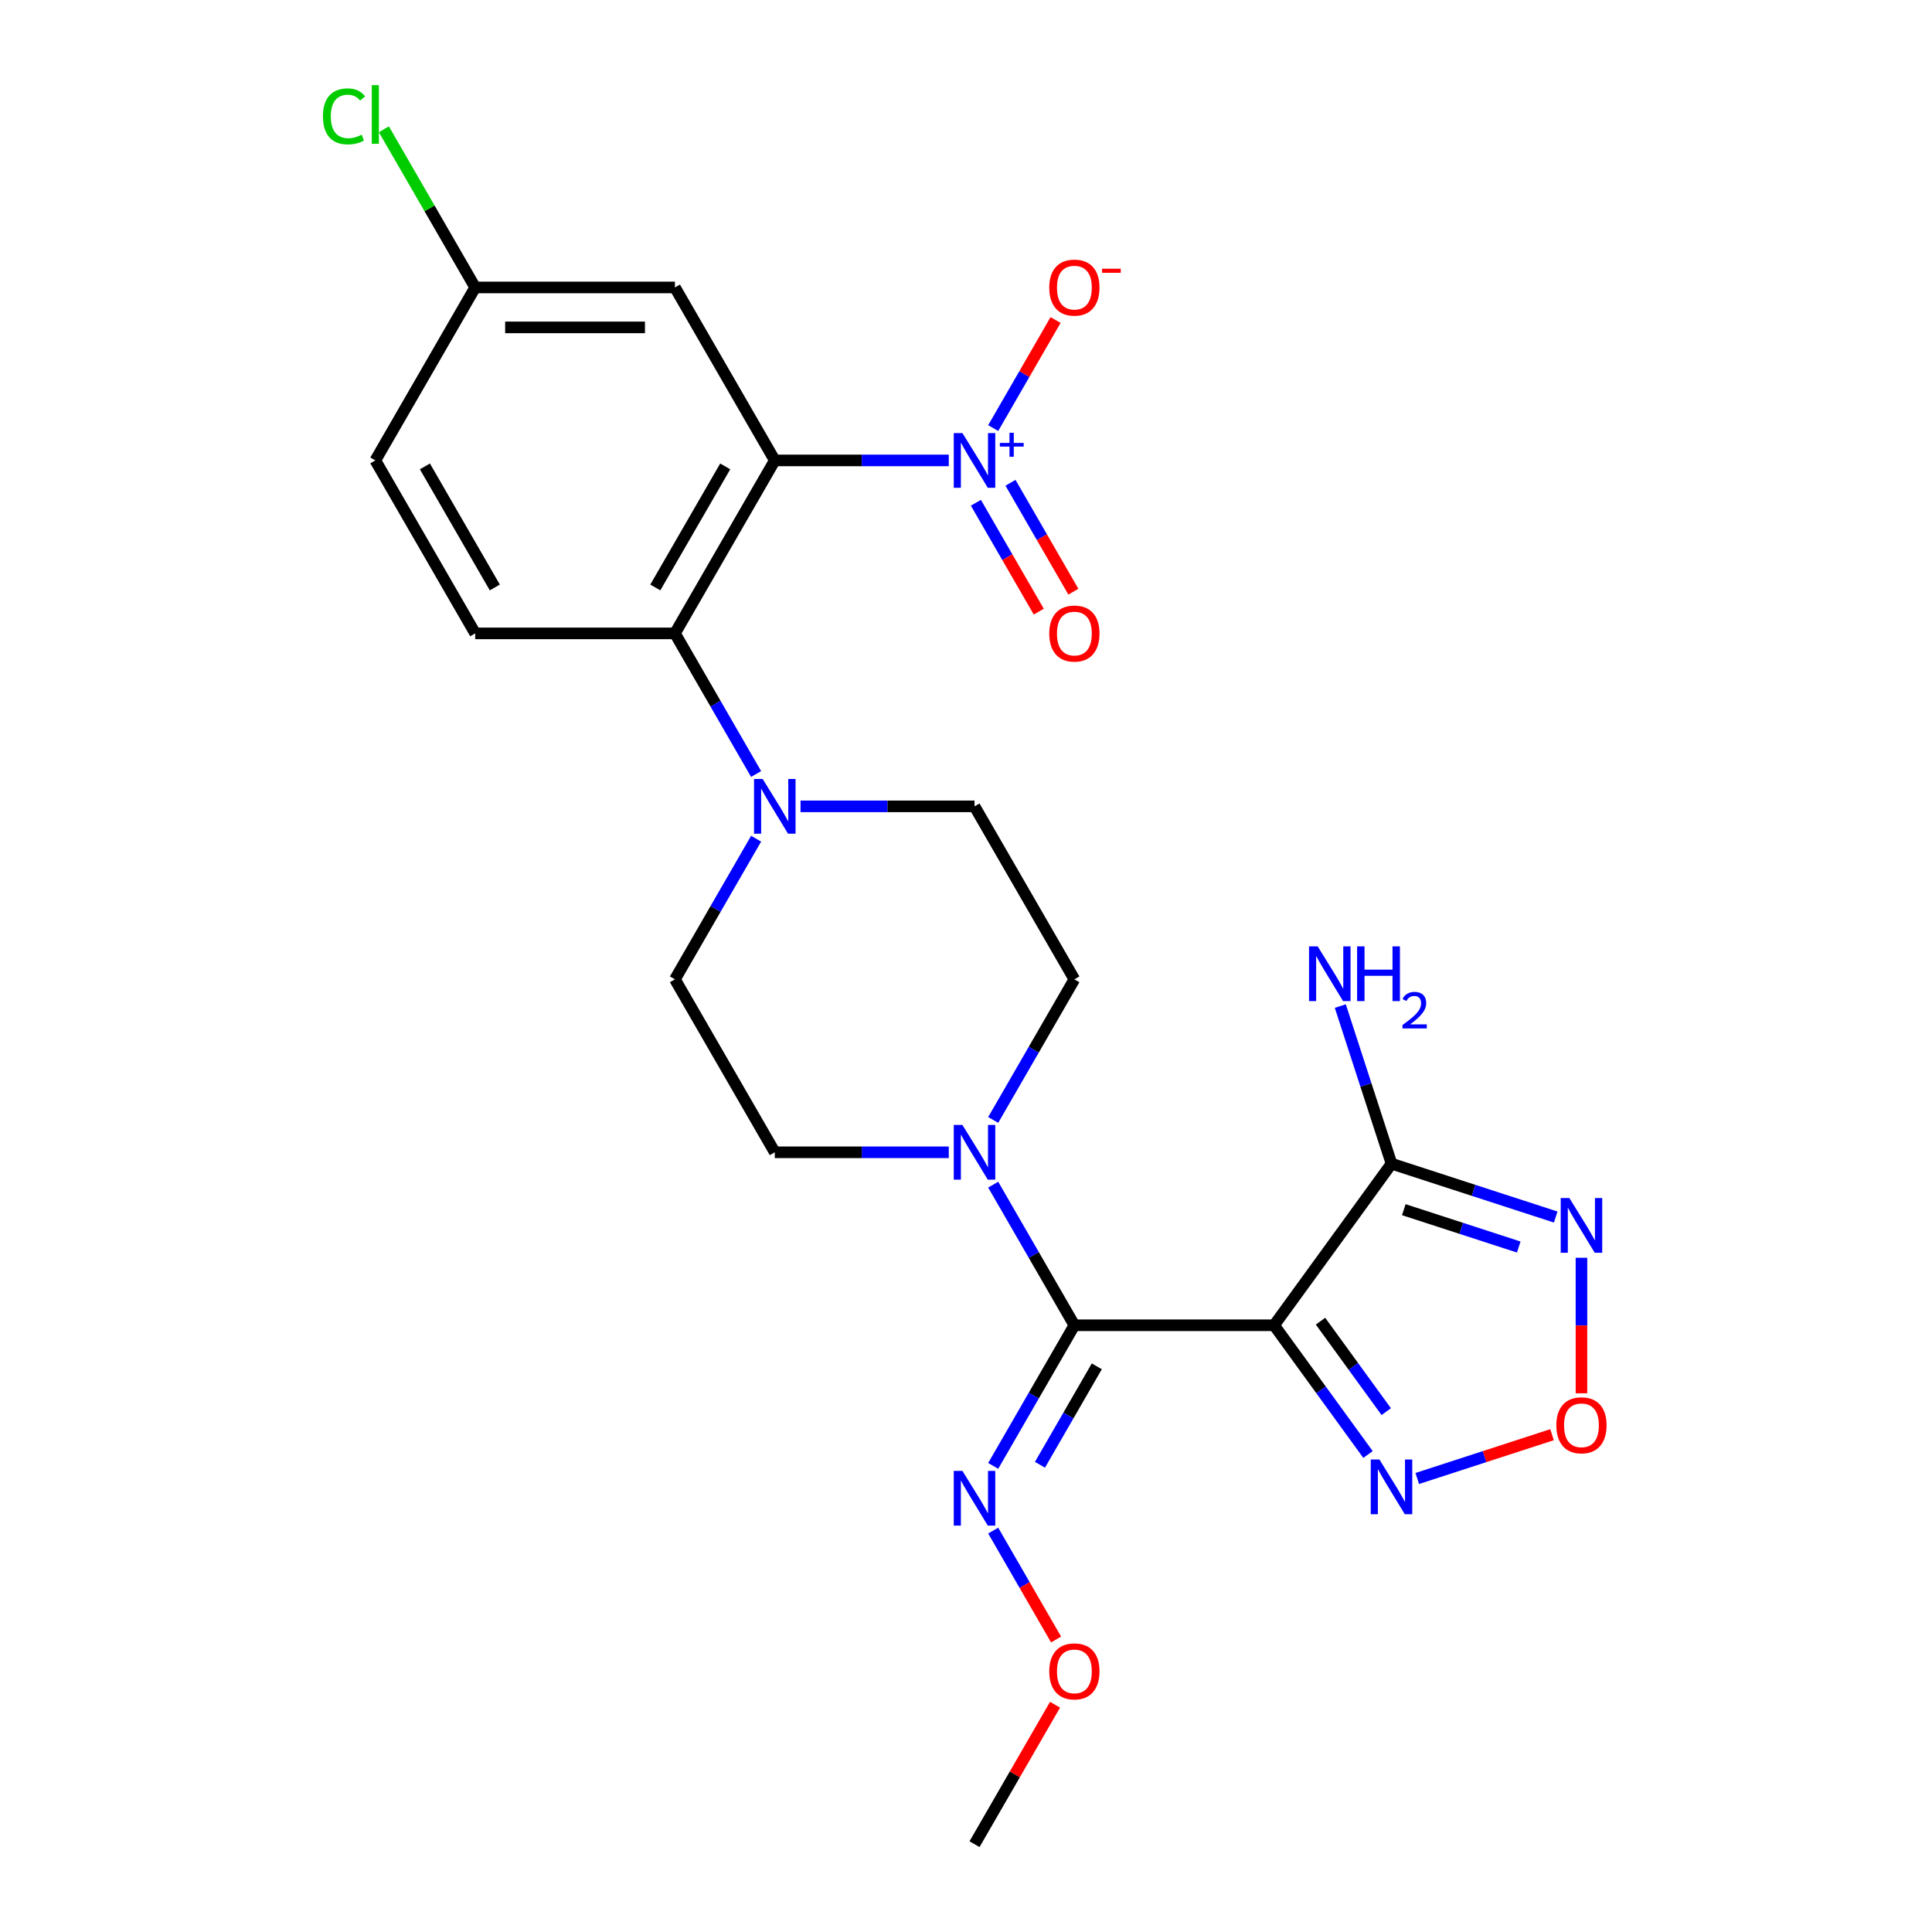 <?xml version='1.0' encoding='iso-8859-1'?>
<svg version='1.1' baseProfile='full'
              xmlns='http://www.w3.org/2000/svg'
                      xmlns:rdkit='http://www.rdkit.org/xml'
                      xmlns:xlink='http://www.w3.org/1999/xlink'
                  xml:space='preserve'
width='1000px' height='1000px' viewBox='0 0 1000 1000'>
<!-- END OF HEADER -->
<rect style='opacity:1.0;fill:#FFFFFF;stroke:none' width='1000' height='1000' x='0' y='0'> </rect>
<path class='bond-1' d='M 659.478,685.957 L 556.099,685.957' style='fill:none;fill-rule:evenodd;stroke:#000000;stroke-width:6px;stroke-linecap:butt;stroke-linejoin:miter;stroke-opacity:1' />
<path class='bond-3' d='M 659.478,685.957 L 720.244,602.321' style='fill:none;fill-rule:evenodd;stroke:#000000;stroke-width:6px;stroke-linecap:butt;stroke-linejoin:miter;stroke-opacity:1' />
<path class='bond-7' d='M 659.478,685.957 L 683.778,719.403' style='fill:none;fill-rule:evenodd;stroke:#000000;stroke-width:6px;stroke-linecap:butt;stroke-linejoin:miter;stroke-opacity:1' />
<path class='bond-7' d='M 683.778,719.403 L 708.078,752.849' style='fill:none;fill-rule:evenodd;stroke:#0000FF;stroke-width:6px;stroke-linecap:butt;stroke-linejoin:miter;stroke-opacity:1' />
<path class='bond-7' d='M 683.496,683.838 L 700.505,707.25' style='fill:none;fill-rule:evenodd;stroke:#000000;stroke-width:6px;stroke-linecap:butt;stroke-linejoin:miter;stroke-opacity:1' />
<path class='bond-7' d='M 700.505,707.25 L 717.515,730.662' style='fill:none;fill-rule:evenodd;stroke:#0000FF;stroke-width:6px;stroke-linecap:butt;stroke-linejoin:miter;stroke-opacity:1' />
<path class='bond-0' d='M 401.029,238.31 L 349.34,327.84' style='fill:none;fill-rule:evenodd;stroke:#000000;stroke-width:6px;stroke-linecap:butt;stroke-linejoin:miter;stroke-opacity:1' />
<path class='bond-0' d='M 375.37,241.402 L 339.187,304.072' style='fill:none;fill-rule:evenodd;stroke:#000000;stroke-width:6px;stroke-linecap:butt;stroke-linejoin:miter;stroke-opacity:1' />
<path class='bond-2' d='M 401.029,238.31 L 446.057,238.31' style='fill:none;fill-rule:evenodd;stroke:#000000;stroke-width:6px;stroke-linecap:butt;stroke-linejoin:miter;stroke-opacity:1' />
<path class='bond-2' d='M 446.057,238.31 L 491.085,238.31' style='fill:none;fill-rule:evenodd;stroke:#0000FF;stroke-width:6px;stroke-linecap:butt;stroke-linejoin:miter;stroke-opacity:1' />
<path class='bond-10' d='M 401.029,238.31 L 349.34,148.781' style='fill:none;fill-rule:evenodd;stroke:#000000;stroke-width:6px;stroke-linecap:butt;stroke-linejoin:miter;stroke-opacity:1' />
<path class='bond-6' d='M 556.099,685.957 L 535.088,649.565' style='fill:none;fill-rule:evenodd;stroke:#000000;stroke-width:6px;stroke-linecap:butt;stroke-linejoin:miter;stroke-opacity:1' />
<path class='bond-6' d='M 535.088,649.565 L 514.076,613.172' style='fill:none;fill-rule:evenodd;stroke:#0000FF;stroke-width:6px;stroke-linecap:butt;stroke-linejoin:miter;stroke-opacity:1' />
<path class='bond-11' d='M 556.099,685.957 L 535.088,722.35' style='fill:none;fill-rule:evenodd;stroke:#000000;stroke-width:6px;stroke-linecap:butt;stroke-linejoin:miter;stroke-opacity:1' />
<path class='bond-11' d='M 535.088,722.35 L 514.076,758.742' style='fill:none;fill-rule:evenodd;stroke:#0000FF;stroke-width:6px;stroke-linecap:butt;stroke-linejoin:miter;stroke-opacity:1' />
<path class='bond-11' d='M 567.701,707.213 L 552.994,732.688' style='fill:none;fill-rule:evenodd;stroke:#000000;stroke-width:6px;stroke-linecap:butt;stroke-linejoin:miter;stroke-opacity:1' />
<path class='bond-11' d='M 552.994,732.688 L 538.286,758.162' style='fill:none;fill-rule:evenodd;stroke:#0000FF;stroke-width:6px;stroke-linecap:butt;stroke-linejoin:miter;stroke-opacity:1' />
<path class='bond-13' d='M 514.076,221.566 L 530.22,193.604' style='fill:none;fill-rule:evenodd;stroke:#0000FF;stroke-width:6px;stroke-linecap:butt;stroke-linejoin:miter;stroke-opacity:1' />
<path class='bond-13' d='M 530.22,193.604 L 546.364,165.642' style='fill:none;fill-rule:evenodd;stroke:#FF0000;stroke-width:6px;stroke-linecap:butt;stroke-linejoin:miter;stroke-opacity:1' />
<path class='bond-14' d='M 505.123,260.224 L 521.394,288.406' style='fill:none;fill-rule:evenodd;stroke:#0000FF;stroke-width:6px;stroke-linecap:butt;stroke-linejoin:miter;stroke-opacity:1' />
<path class='bond-14' d='M 521.394,288.406 L 537.665,316.587' style='fill:none;fill-rule:evenodd;stroke:#FF0000;stroke-width:6px;stroke-linecap:butt;stroke-linejoin:miter;stroke-opacity:1' />
<path class='bond-14' d='M 523.029,249.886 L 539.3,278.068' style='fill:none;fill-rule:evenodd;stroke:#0000FF;stroke-width:6px;stroke-linecap:butt;stroke-linejoin:miter;stroke-opacity:1' />
<path class='bond-14' d='M 539.3,278.068 L 555.571,306.25' style='fill:none;fill-rule:evenodd;stroke:#FF0000;stroke-width:6px;stroke-linecap:butt;stroke-linejoin:miter;stroke-opacity:1' />
<path class='bond-4' d='M 720.244,602.321 L 762.741,616.13' style='fill:none;fill-rule:evenodd;stroke:#000000;stroke-width:6px;stroke-linecap:butt;stroke-linejoin:miter;stroke-opacity:1' />
<path class='bond-4' d='M 762.741,616.13 L 805.239,629.938' style='fill:none;fill-rule:evenodd;stroke:#0000FF;stroke-width:6px;stroke-linecap:butt;stroke-linejoin:miter;stroke-opacity:1' />
<path class='bond-4' d='M 726.604,626.128 L 756.352,635.794' style='fill:none;fill-rule:evenodd;stroke:#000000;stroke-width:6px;stroke-linecap:butt;stroke-linejoin:miter;stroke-opacity:1' />
<path class='bond-4' d='M 756.352,635.794 L 786.1,645.46' style='fill:none;fill-rule:evenodd;stroke:#0000FF;stroke-width:6px;stroke-linecap:butt;stroke-linejoin:miter;stroke-opacity:1' />
<path class='bond-19' d='M 720.244,602.321 L 706.991,561.534' style='fill:none;fill-rule:evenodd;stroke:#000000;stroke-width:6px;stroke-linecap:butt;stroke-linejoin:miter;stroke-opacity:1' />
<path class='bond-19' d='M 706.991,561.534 L 693.738,520.746' style='fill:none;fill-rule:evenodd;stroke:#0000FF;stroke-width:6px;stroke-linecap:butt;stroke-linejoin:miter;stroke-opacity:1' />
<path class='bond-25' d='M 818.563,651.012 L 818.563,686.087' style='fill:none;fill-rule:evenodd;stroke:#0000FF;stroke-width:6px;stroke-linecap:butt;stroke-linejoin:miter;stroke-opacity:1' />
<path class='bond-25' d='M 818.563,686.087 L 818.563,721.161' style='fill:none;fill-rule:evenodd;stroke:#FF0000;stroke-width:6px;stroke-linecap:butt;stroke-linejoin:miter;stroke-opacity:1' />
<path class='bond-5' d='M 349.34,327.84 L 370.351,364.232' style='fill:none;fill-rule:evenodd;stroke:#000000;stroke-width:6px;stroke-linecap:butt;stroke-linejoin:miter;stroke-opacity:1' />
<path class='bond-5' d='M 370.351,364.232 L 391.362,400.625' style='fill:none;fill-rule:evenodd;stroke:#0000FF;stroke-width:6px;stroke-linecap:butt;stroke-linejoin:miter;stroke-opacity:1' />
<path class='bond-12' d='M 349.34,327.84 L 245.96,327.84' style='fill:none;fill-rule:evenodd;stroke:#000000;stroke-width:6px;stroke-linecap:butt;stroke-linejoin:miter;stroke-opacity:1' />
<path class='bond-15' d='M 514.076,579.683 L 535.088,543.291' style='fill:none;fill-rule:evenodd;stroke:#0000FF;stroke-width:6px;stroke-linecap:butt;stroke-linejoin:miter;stroke-opacity:1' />
<path class='bond-15' d='M 535.088,543.291 L 556.099,506.898' style='fill:none;fill-rule:evenodd;stroke:#000000;stroke-width:6px;stroke-linecap:butt;stroke-linejoin:miter;stroke-opacity:1' />
<path class='bond-16' d='M 491.085,596.428 L 446.057,596.428' style='fill:none;fill-rule:evenodd;stroke:#0000FF;stroke-width:6px;stroke-linecap:butt;stroke-linejoin:miter;stroke-opacity:1' />
<path class='bond-16' d='M 446.057,596.428 L 401.029,596.428' style='fill:none;fill-rule:evenodd;stroke:#000000;stroke-width:6px;stroke-linecap:butt;stroke-linejoin:miter;stroke-opacity:1' />
<path class='bond-8' d='M 733.568,765.264 L 768.449,753.93' style='fill:none;fill-rule:evenodd;stroke:#0000FF;stroke-width:6px;stroke-linecap:butt;stroke-linejoin:miter;stroke-opacity:1' />
<path class='bond-8' d='M 768.449,753.93 L 803.329,742.597' style='fill:none;fill-rule:evenodd;stroke:#FF0000;stroke-width:6px;stroke-linecap:butt;stroke-linejoin:miter;stroke-opacity:1' />
<path class='bond-9' d='M 391.362,434.114 L 370.351,470.506' style='fill:none;fill-rule:evenodd;stroke:#0000FF;stroke-width:6px;stroke-linecap:butt;stroke-linejoin:miter;stroke-opacity:1' />
<path class='bond-9' d='M 370.351,470.506 L 349.34,506.898' style='fill:none;fill-rule:evenodd;stroke:#000000;stroke-width:6px;stroke-linecap:butt;stroke-linejoin:miter;stroke-opacity:1' />
<path class='bond-26' d='M 414.354,417.369 L 459.381,417.369' style='fill:none;fill-rule:evenodd;stroke:#0000FF;stroke-width:6px;stroke-linecap:butt;stroke-linejoin:miter;stroke-opacity:1' />
<path class='bond-26' d='M 459.381,417.369 L 504.409,417.369' style='fill:none;fill-rule:evenodd;stroke:#000000;stroke-width:6px;stroke-linecap:butt;stroke-linejoin:miter;stroke-opacity:1' />
<path class='bond-27' d='M 349.34,148.781 L 245.96,148.781' style='fill:none;fill-rule:evenodd;stroke:#000000;stroke-width:6px;stroke-linecap:butt;stroke-linejoin:miter;stroke-opacity:1' />
<path class='bond-27' d='M 333.833,169.457 L 261.467,169.457' style='fill:none;fill-rule:evenodd;stroke:#000000;stroke-width:6px;stroke-linecap:butt;stroke-linejoin:miter;stroke-opacity:1' />
<path class='bond-22' d='M 514.076,792.231 L 530.347,820.413' style='fill:none;fill-rule:evenodd;stroke:#0000FF;stroke-width:6px;stroke-linecap:butt;stroke-linejoin:miter;stroke-opacity:1' />
<path class='bond-22' d='M 530.347,820.413 L 546.618,848.595' style='fill:none;fill-rule:evenodd;stroke:#FF0000;stroke-width:6px;stroke-linecap:butt;stroke-linejoin:miter;stroke-opacity:1' />
<path class='bond-21' d='M 245.96,327.84 L 194.27,238.31' style='fill:none;fill-rule:evenodd;stroke:#000000;stroke-width:6px;stroke-linecap:butt;stroke-linejoin:miter;stroke-opacity:1' />
<path class='bond-21' d='M 256.112,304.072 L 219.929,241.402' style='fill:none;fill-rule:evenodd;stroke:#000000;stroke-width:6px;stroke-linecap:butt;stroke-linejoin:miter;stroke-opacity:1' />
<path class='bond-18' d='M 556.099,506.898 L 504.409,417.369' style='fill:none;fill-rule:evenodd;stroke:#000000;stroke-width:6px;stroke-linecap:butt;stroke-linejoin:miter;stroke-opacity:1' />
<path class='bond-17' d='M 401.029,596.428 L 349.34,506.898' style='fill:none;fill-rule:evenodd;stroke:#000000;stroke-width:6px;stroke-linecap:butt;stroke-linejoin:miter;stroke-opacity:1' />
<path class='bond-20' d='M 245.96,148.781 L 194.27,238.31' style='fill:none;fill-rule:evenodd;stroke:#000000;stroke-width:6px;stroke-linecap:butt;stroke-linejoin:miter;stroke-opacity:1' />
<path class='bond-23' d='M 245.96,148.781 L 222.327,107.848' style='fill:none;fill-rule:evenodd;stroke:#000000;stroke-width:6px;stroke-linecap:butt;stroke-linejoin:miter;stroke-opacity:1' />
<path class='bond-23' d='M 222.327,107.848 L 198.695,66.915' style='fill:none;fill-rule:evenodd;stroke:#00CC00;stroke-width:6px;stroke-linecap:butt;stroke-linejoin:miter;stroke-opacity:1' />
<path class='bond-24' d='M 546.085,882.361 L 525.247,918.453' style='fill:none;fill-rule:evenodd;stroke:#FF0000;stroke-width:6px;stroke-linecap:butt;stroke-linejoin:miter;stroke-opacity:1' />
<path class='bond-24' d='M 525.247,918.453 L 504.409,954.545' style='fill:none;fill-rule:evenodd;stroke:#000000;stroke-width:6px;stroke-linecap:butt;stroke-linejoin:miter;stroke-opacity:1' />
<path  class='atom-3' d='M 498.149 224.15
L 507.429 239.15
Q 508.349 240.63, 509.829 243.31
Q 511.309 245.99, 511.389 246.15
L 511.389 224.15
L 515.149 224.15
L 515.149 252.47
L 511.269 252.47
L 501.309 236.07
Q 500.149 234.15, 498.909 231.95
Q 497.709 229.75, 497.349 229.07
L 497.349 252.47
L 493.669 252.47
L 493.669 224.15
L 498.149 224.15
' fill='#0000FF'/>
<path  class='atom-3' d='M 517.525 229.255
L 522.515 229.255
L 522.515 224.001
L 524.732 224.001
L 524.732 229.255
L 529.854 229.255
L 529.854 231.156
L 524.732 231.156
L 524.732 236.436
L 522.515 236.436
L 522.515 231.156
L 517.525 231.156
L 517.525 229.255
' fill='#0000FF'/>
<path  class='atom-5' d='M 812.303 620.107
L 821.583 635.107
Q 822.503 636.587, 823.983 639.267
Q 825.463 641.947, 825.543 642.107
L 825.543 620.107
L 829.303 620.107
L 829.303 648.427
L 825.423 648.427
L 815.463 632.027
Q 814.303 630.107, 813.063 627.907
Q 811.863 625.707, 811.503 625.027
L 811.503 648.427
L 807.823 648.427
L 807.823 620.107
L 812.303 620.107
' fill='#0000FF'/>
<path  class='atom-7' d='M 498.149 582.268
L 507.429 597.268
Q 508.349 598.748, 509.829 601.428
Q 511.309 604.108, 511.389 604.268
L 511.389 582.268
L 515.149 582.268
L 515.149 610.588
L 511.269 610.588
L 501.309 594.188
Q 500.149 592.268, 498.909 590.068
Q 497.709 587.868, 497.349 587.188
L 497.349 610.588
L 493.669 610.588
L 493.669 582.268
L 498.149 582.268
' fill='#0000FF'/>
<path  class='atom-8' d='M 713.984 755.433
L 723.264 770.433
Q 724.184 771.913, 725.664 774.593
Q 727.144 777.273, 727.224 777.433
L 727.224 755.433
L 730.984 755.433
L 730.984 783.753
L 727.104 783.753
L 717.144 767.353
Q 715.984 765.433, 714.744 763.233
Q 713.544 761.033, 713.184 760.353
L 713.184 783.753
L 709.504 783.753
L 709.504 755.433
L 713.984 755.433
' fill='#0000FF'/>
<path  class='atom-9' d='M 805.563 737.727
Q 805.563 730.927, 808.923 727.127
Q 812.283 723.327, 818.563 723.327
Q 824.843 723.327, 828.203 727.127
Q 831.563 730.927, 831.563 737.727
Q 831.563 744.607, 828.163 748.527
Q 824.763 752.407, 818.563 752.407
Q 812.323 752.407, 808.923 748.527
Q 805.563 744.647, 805.563 737.727
M 818.563 749.207
Q 822.883 749.207, 825.203 746.327
Q 827.563 743.407, 827.563 737.727
Q 827.563 732.167, 825.203 729.367
Q 822.883 726.527, 818.563 726.527
Q 814.243 726.527, 811.883 729.327
Q 809.563 732.127, 809.563 737.727
Q 809.563 743.447, 811.883 746.327
Q 814.243 749.207, 818.563 749.207
' fill='#FF0000'/>
<path  class='atom-10' d='M 394.769 403.209
L 404.049 418.209
Q 404.969 419.689, 406.449 422.369
Q 407.929 425.049, 408.009 425.209
L 408.009 403.209
L 411.769 403.209
L 411.769 431.529
L 407.889 431.529
L 397.929 415.129
Q 396.769 413.209, 395.529 411.009
Q 394.329 408.809, 393.969 408.129
L 393.969 431.529
L 390.289 431.529
L 390.289 403.209
L 394.769 403.209
' fill='#0000FF'/>
<path  class='atom-12' d='M 498.149 761.327
L 507.429 776.327
Q 508.349 777.807, 509.829 780.487
Q 511.309 783.167, 511.389 783.327
L 511.389 761.327
L 515.149 761.327
L 515.149 789.647
L 511.269 789.647
L 501.309 773.247
Q 500.149 771.327, 498.909 769.127
Q 497.709 766.927, 497.349 766.247
L 497.349 789.647
L 493.669 789.647
L 493.669 761.327
L 498.149 761.327
' fill='#0000FF'/>
<path  class='atom-14' d='M 543.099 148.861
Q 543.099 142.061, 546.459 138.261
Q 549.819 134.461, 556.099 134.461
Q 562.379 134.461, 565.739 138.261
Q 569.099 142.061, 569.099 148.861
Q 569.099 155.741, 565.699 159.661
Q 562.299 163.541, 556.099 163.541
Q 549.859 163.541, 546.459 159.661
Q 543.099 155.781, 543.099 148.861
M 556.099 160.341
Q 560.419 160.341, 562.739 157.461
Q 565.099 154.541, 565.099 148.861
Q 565.099 143.301, 562.739 140.501
Q 560.419 137.661, 556.099 137.661
Q 551.779 137.661, 549.419 140.461
Q 547.099 143.261, 547.099 148.861
Q 547.099 154.581, 549.419 157.461
Q 551.779 160.341, 556.099 160.341
' fill='#FF0000'/>
<path  class='atom-14' d='M 570.419 139.083
L 580.108 139.083
L 580.108 141.195
L 570.419 141.195
L 570.419 139.083
' fill='#FF0000'/>
<path  class='atom-15' d='M 543.099 327.92
Q 543.099 321.12, 546.459 317.32
Q 549.819 313.52, 556.099 313.52
Q 562.379 313.52, 565.739 317.32
Q 569.099 321.12, 569.099 327.92
Q 569.099 334.8, 565.699 338.72
Q 562.299 342.6, 556.099 342.6
Q 549.859 342.6, 546.459 338.72
Q 543.099 334.84, 543.099 327.92
M 556.099 339.4
Q 560.419 339.4, 562.739 336.52
Q 565.099 333.6, 565.099 327.92
Q 565.099 322.36, 562.739 319.56
Q 560.419 316.72, 556.099 316.72
Q 551.779 316.72, 549.419 319.52
Q 547.099 322.32, 547.099 327.92
Q 547.099 333.64, 549.419 336.52
Q 551.779 339.4, 556.099 339.4
' fill='#FF0000'/>
<path  class='atom-20' d='M 682.037 489.841
L 691.317 504.841
Q 692.237 506.321, 693.717 509.001
Q 695.197 511.681, 695.277 511.841
L 695.277 489.841
L 699.037 489.841
L 699.037 518.161
L 695.157 518.161
L 685.197 501.761
Q 684.037 499.841, 682.797 497.641
Q 681.597 495.441, 681.237 494.761
L 681.237 518.161
L 677.557 518.161
L 677.557 489.841
L 682.037 489.841
' fill='#0000FF'/>
<path  class='atom-20' d='M 702.437 489.841
L 706.277 489.841
L 706.277 501.881
L 720.757 501.881
L 720.757 489.841
L 724.597 489.841
L 724.597 518.161
L 720.757 518.161
L 720.757 505.081
L 706.277 505.081
L 706.277 518.161
L 702.437 518.161
L 702.437 489.841
' fill='#0000FF'/>
<path  class='atom-20' d='M 725.97 517.168
Q 726.657 515.399, 728.293 514.422
Q 729.93 513.419, 732.201 513.419
Q 735.025 513.419, 736.609 514.95
Q 738.193 516.481, 738.193 519.201
Q 738.193 521.973, 736.134 524.56
Q 734.101 527.147, 729.877 530.209
L 738.51 530.209
L 738.51 532.321
L 725.917 532.321
L 725.917 530.553
Q 729.402 528.071, 731.461 526.223
Q 733.547 524.375, 734.55 522.712
Q 735.553 521.049, 735.553 519.333
Q 735.553 517.537, 734.656 516.534
Q 733.758 515.531, 732.201 515.531
Q 730.696 515.531, 729.693 516.138
Q 728.689 516.745, 727.977 518.092
L 725.97 517.168
' fill='#0000FF'/>
<path  class='atom-23' d='M 543.099 865.096
Q 543.099 858.296, 546.459 854.496
Q 549.819 850.696, 556.099 850.696
Q 562.379 850.696, 565.739 854.496
Q 569.099 858.296, 569.099 865.096
Q 569.099 871.976, 565.699 875.896
Q 562.299 879.776, 556.099 879.776
Q 549.859 879.776, 546.459 875.896
Q 543.099 872.016, 543.099 865.096
M 556.099 876.576
Q 560.419 876.576, 562.739 873.696
Q 565.099 870.776, 565.099 865.096
Q 565.099 859.536, 562.739 856.736
Q 560.419 853.896, 556.099 853.896
Q 551.779 853.896, 549.419 856.696
Q 547.099 859.496, 547.099 865.096
Q 547.099 870.816, 549.419 873.696
Q 551.779 876.576, 556.099 876.576
' fill='#FF0000'/>
<path  class='atom-24' d='M 167.15 60.231
Q 167.15 53.191, 170.43 49.511
Q 173.75 45.791, 180.03 45.791
Q 185.87 45.791, 188.99 49.911
L 186.35 52.071
Q 184.07 49.071, 180.03 49.071
Q 175.75 49.071, 173.47 51.951
Q 171.23 54.791, 171.23 60.231
Q 171.23 65.831, 173.55 68.711
Q 175.91 71.591, 180.47 71.591
Q 183.59 71.591, 187.23 69.711
L 188.35 72.711
Q 186.87 73.671, 184.63 74.231
Q 182.39 74.791, 179.91 74.791
Q 173.75 74.791, 170.43 71.031
Q 167.15 67.271, 167.15 60.231
' fill='#00CC00'/>
<path  class='atom-24' d='M 192.43 44.071
L 196.11 44.071
L 196.11 74.431
L 192.43 74.431
L 192.43 44.071
' fill='#00CC00'/>
</svg>
